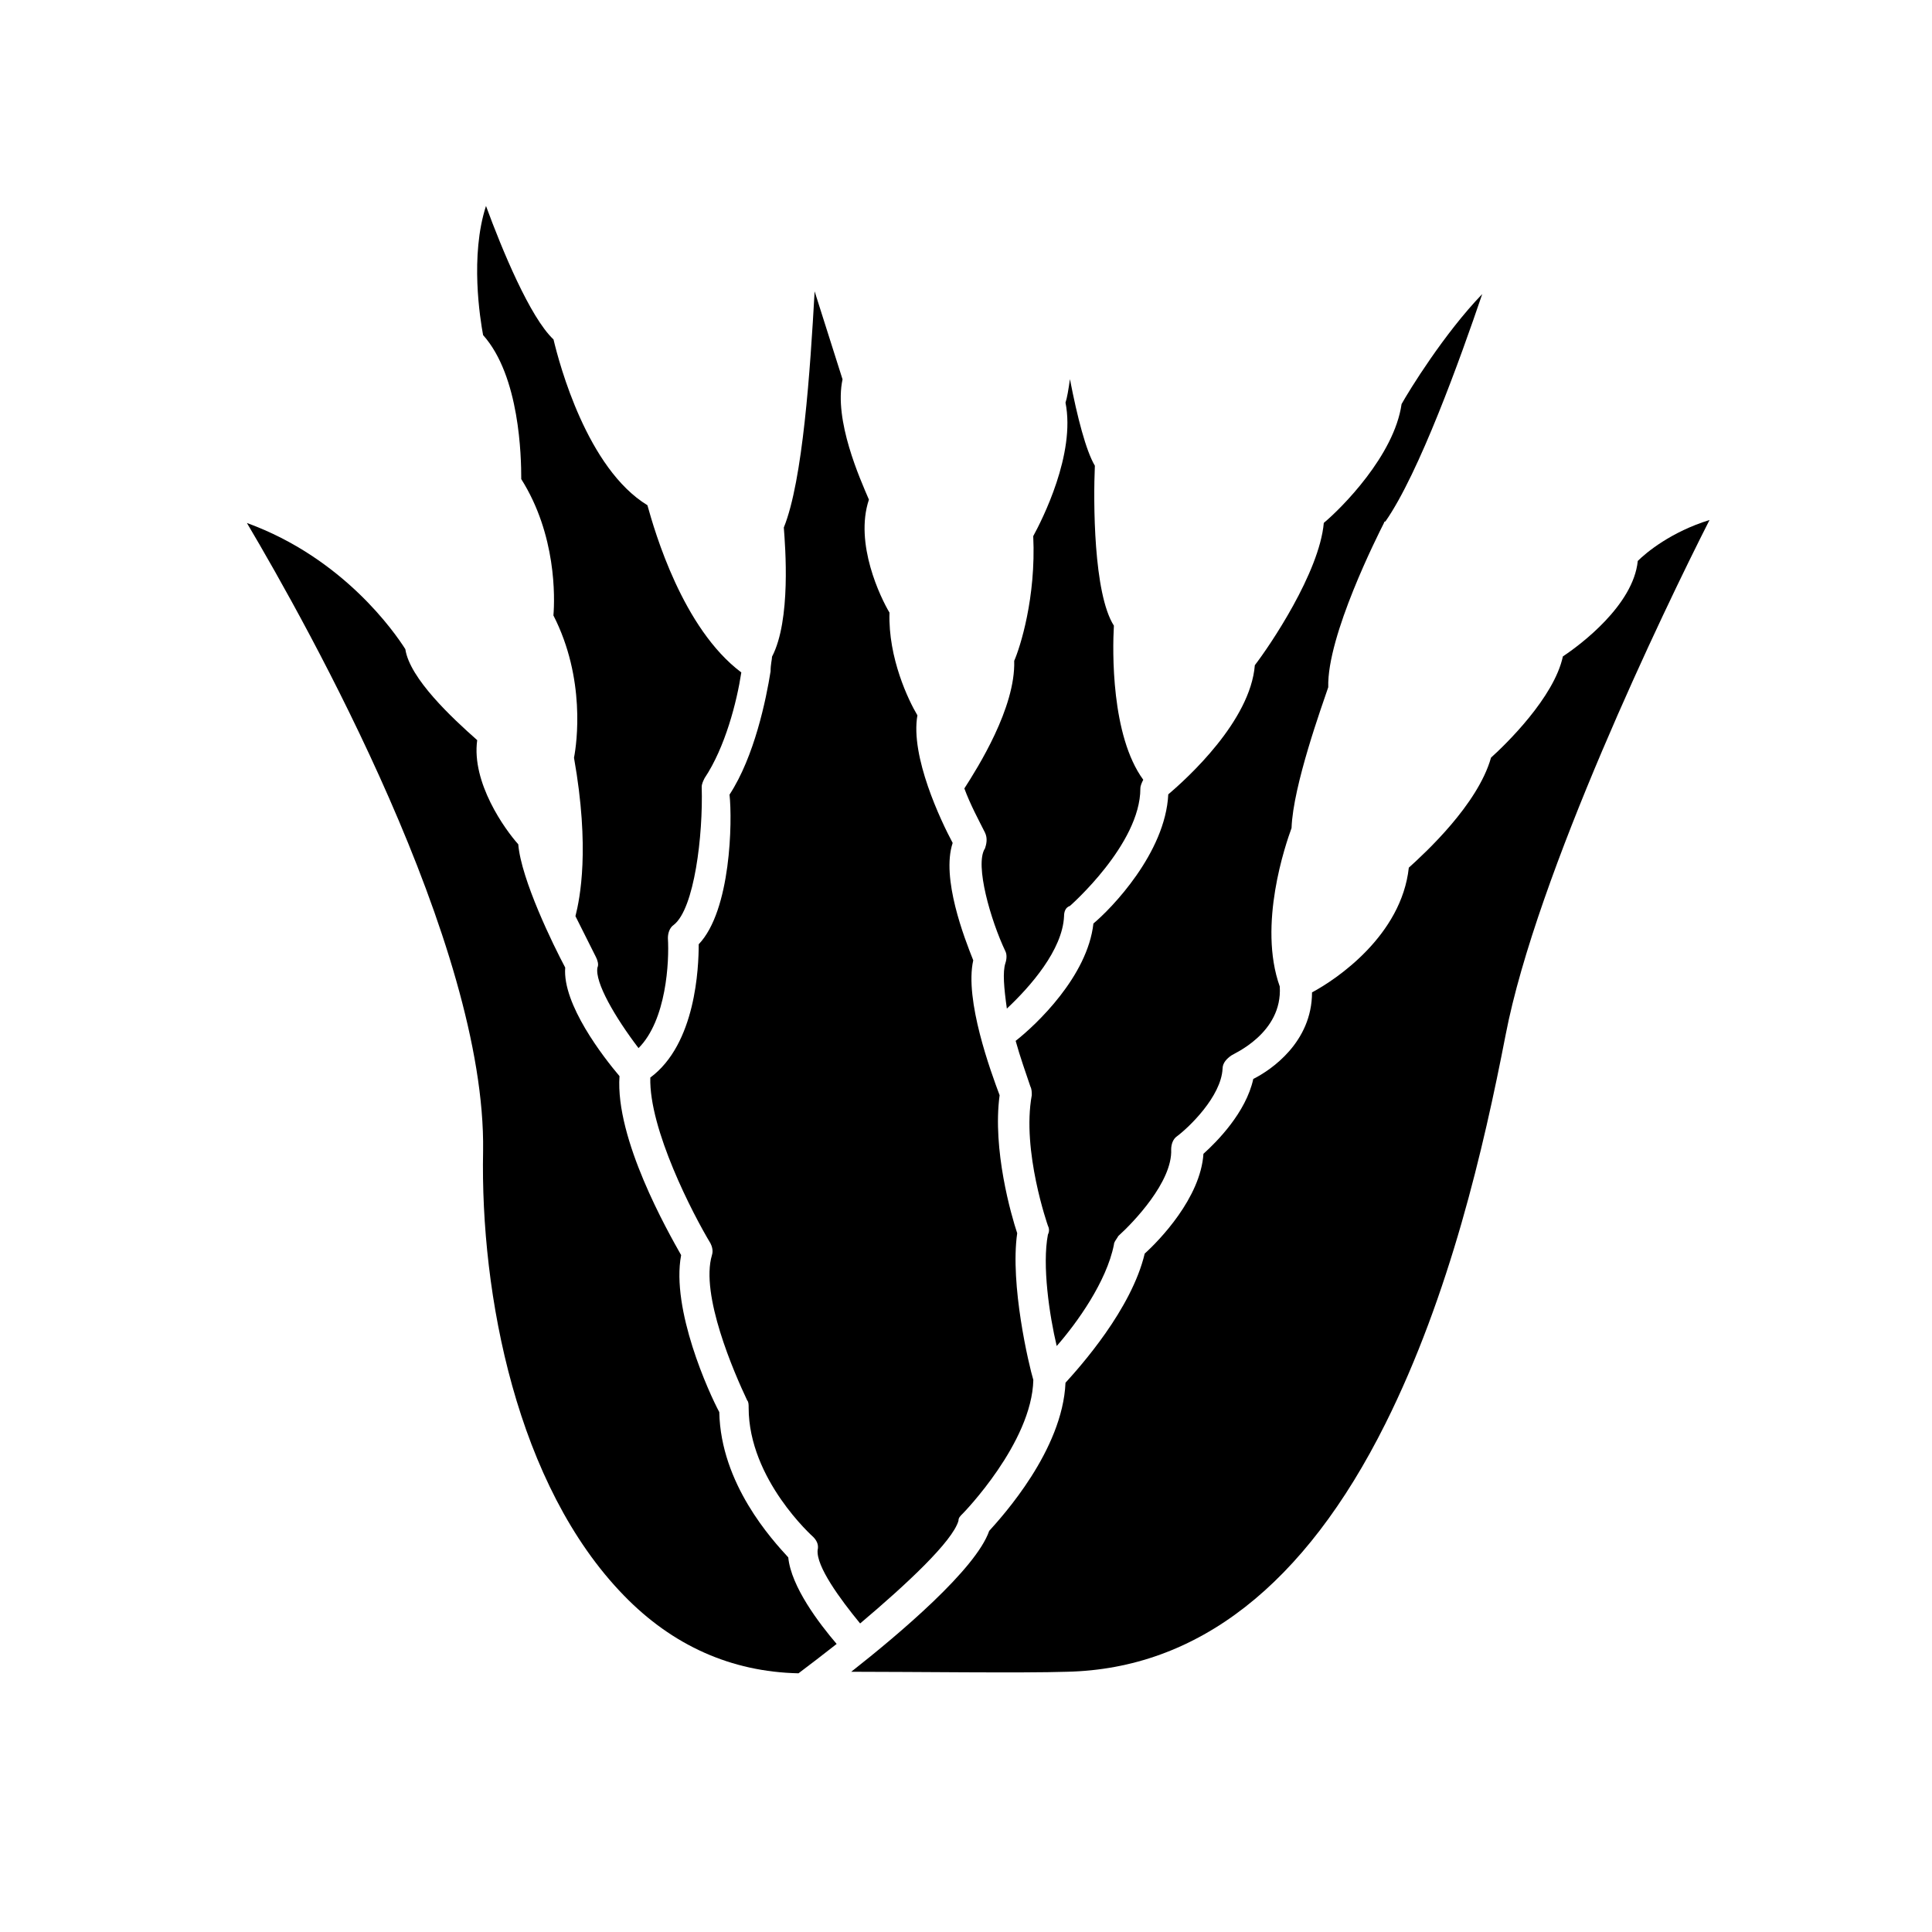 <?xml version="1.0" encoding="UTF-8"?>
<svg id="Layer_1" data-name="Layer 1" xmlns="http://www.w3.org/2000/svg" viewBox="0 0 200 200">
  <path d="m169.54,58.08c-.46,4.56-5.92,8.66-7.75,9.87-.91,4.25-5.92,9.11-7.44,10.48-1.37,4.86-6.83,9.87-8.51,11.39-.76,6.99-7.44,11.54-10.02,12.91,0,5.16-4.25,8.05-6.08,8.96-.76,3.49-3.8,6.53-5.16,7.75-.3,4.56-4.56,8.96-6.08,10.33-1.37,5.77-6.68,11.7-8.2,13.37-.3,6.99-6.53,13.82-7.9,15.34-1.37,3.95-9.26,10.63-14.28,14.58,6.38,0,17.77.15,22.33,0,13.52-.3,24.61-8.96,32.96-25.67,6.68-13.37,10.18-28.55,12.45-40.25,3.19-16.56,16.4-44.05,21.11-53.31-3.95,1.22-6.53,3.34-7.44,4.25Z"/>
  <path d="m74.46,146.18c-1.06-1.97-5.01-10.63-3.95-16.25-1.37-2.43-6.83-12-6.38-18.53-1.67-1.97-5.92-7.44-5.62-11.24-1.22-2.28-4.56-9.11-4.86-12.76-1.37-1.52-4.86-6.38-4.25-10.78-2.58-2.28-6.99-6.38-7.44-9.42-1.06-1.67-6.38-9.42-16.4-13.06,6.38,10.78,24.76,43.59,24.45,65.01-.3,14.88,3.49,34.63,14.58,46.02,5.01,5.16,11.09,7.9,18.07,8.05,1.22-.91,2.58-1.97,3.95-3.04-1.82-2.13-4.71-5.92-5.01-8.96-1.67-1.82-6.99-7.59-7.14-15.04Z"/>
  <path d="m72.33,97.73c0,2.43-.3,10.33-5.01,13.82-.15,5.32,4.4,14.13,6.23,17.16.15.3.3.76.15,1.22-1.22,4.1,2.28,12.15,3.65,15.04.15.15.15.46.15.76,0,7.44,6.68,13.37,6.68,13.37.3.3.61.76.46,1.37-.15,1.67,2.28,5.01,4.4,7.59,4.86-4.1,9.57-8.51,10.18-10.63,0-.3.15-.46.46-.76,0,0,7.14-7.29,7.29-13.82h0c-.46-1.52-2.43-9.87-1.67-15.19-.61-1.82-2.58-8.66-1.82-14.28-.91-2.43-3.65-9.87-2.73-13.97-.91-2.28-3.34-8.51-2.13-12.15-1.22-2.28-4.4-8.96-3.65-13.21-.91-1.52-3.04-5.92-2.89-10.63-.91-1.52-3.65-7.14-2.13-11.7-.91-2.13-3.65-8.2-2.73-12.45l-2.89-9.11c-.46,8.2-1.22,19.59-3.19,24.45.15,1.97.76,9.57-1.22,13.37,0,.3-.15.76-.15,1.52-.46,2.89-1.67,8.81-4.25,12.76.3,2.73.15,12-3.19,15.49Z"/>
  <path d="m53.95,49.58c3.65,5.77,3.49,12.3,3.34,14.13,3.34,6.53,2.43,13.21,2.13,14.73,1.67,9.42.61,14.58.15,16.4h0c.76,1.52,1.52,3.04,2.13,4.25.15.3.3.76.15,1.06-.3,1.52,1.82,5.16,4.25,8.35,2.89-2.89,3.19-8.96,3.04-11.39,0-.46.15-1.06.61-1.37,2.13-1.67,3.04-9.26,2.89-14.28,0-.3.15-.61.3-.91,2.13-3.19,3.34-7.9,3.8-10.94-6.08-4.56-8.96-14.58-9.72-17.31-6.23-3.8-9.11-14.58-9.72-17.16-2.43-2.28-5.32-9.27-6.99-13.82-1.67,5.16-.61,11.7-.3,13.37,3.8,4.25,3.95,12.61,3.95,14.88Z"/>
  <path d="m113.19,95.6c-.61,5.47-5.92,10.48-8.05,12.15.46,1.67,1.06,3.34,1.52,4.71.15.3.15.61.15.91-1.06,5.77,1.67,13.52,1.67,13.52.15.3.15.61,0,.91-.61,3.19.15,8.35.91,11.54,2.13-2.43,5.16-6.68,5.92-10.48,0-.3.3-.61.46-.91,1.52-1.37,5.62-5.62,5.47-8.96,0-.46.15-1.06.61-1.37,1.22-.91,4.56-4.1,4.71-6.99,0-.61.46-1.06.91-1.37.15-.15,5.32-2.28,5.01-7.14-2.28-6.38.61-14.73,1.22-16.4.15-4.4,3.19-12.76,3.8-14.58-.15-5.32,5.16-15.8,5.77-17.01,0,0,0-.15.15-.15,3.49-5.01,7.75-16.86,10.02-23.54-3.95,4.1-7.59,10.02-8.35,11.39-.76,5.32-6.23,10.78-8.05,12.3-.46,5.16-5.62,12.76-7.14,14.73-.46,5.77-6.99,11.7-8.96,13.37-.3,6.08-5.92,11.85-7.75,13.37Z"/>
  <path d="m101.95,87.85c-1.06,1.67.61,7.44,2.13,10.63.15.3.15.76,0,1.22-.3.91-.15,2.58.15,4.71,2.43-2.28,5.77-6.08,5.92-9.57,0-.46.15-.91.61-1.06,0,0,7.29-6.38,7.29-12.15,0-.3.15-.61.3-.91-3.34-4.56-3.19-13.37-3.04-15.95-2.13-3.34-2.13-12.91-1.97-16.56-.91-1.52-1.82-5.01-2.58-8.96-.15,1.06-.3,1.97-.46,2.43,1.06,5.32-2.43,12.15-3.34,13.82.3,6.38-1.37,11.54-1.97,12.91.15,4.86-3.8,11.09-5.16,13.21.61,1.67,1.52,3.34,2.13,4.56.3.61.15,1.22,0,1.67Z"/>
</svg>